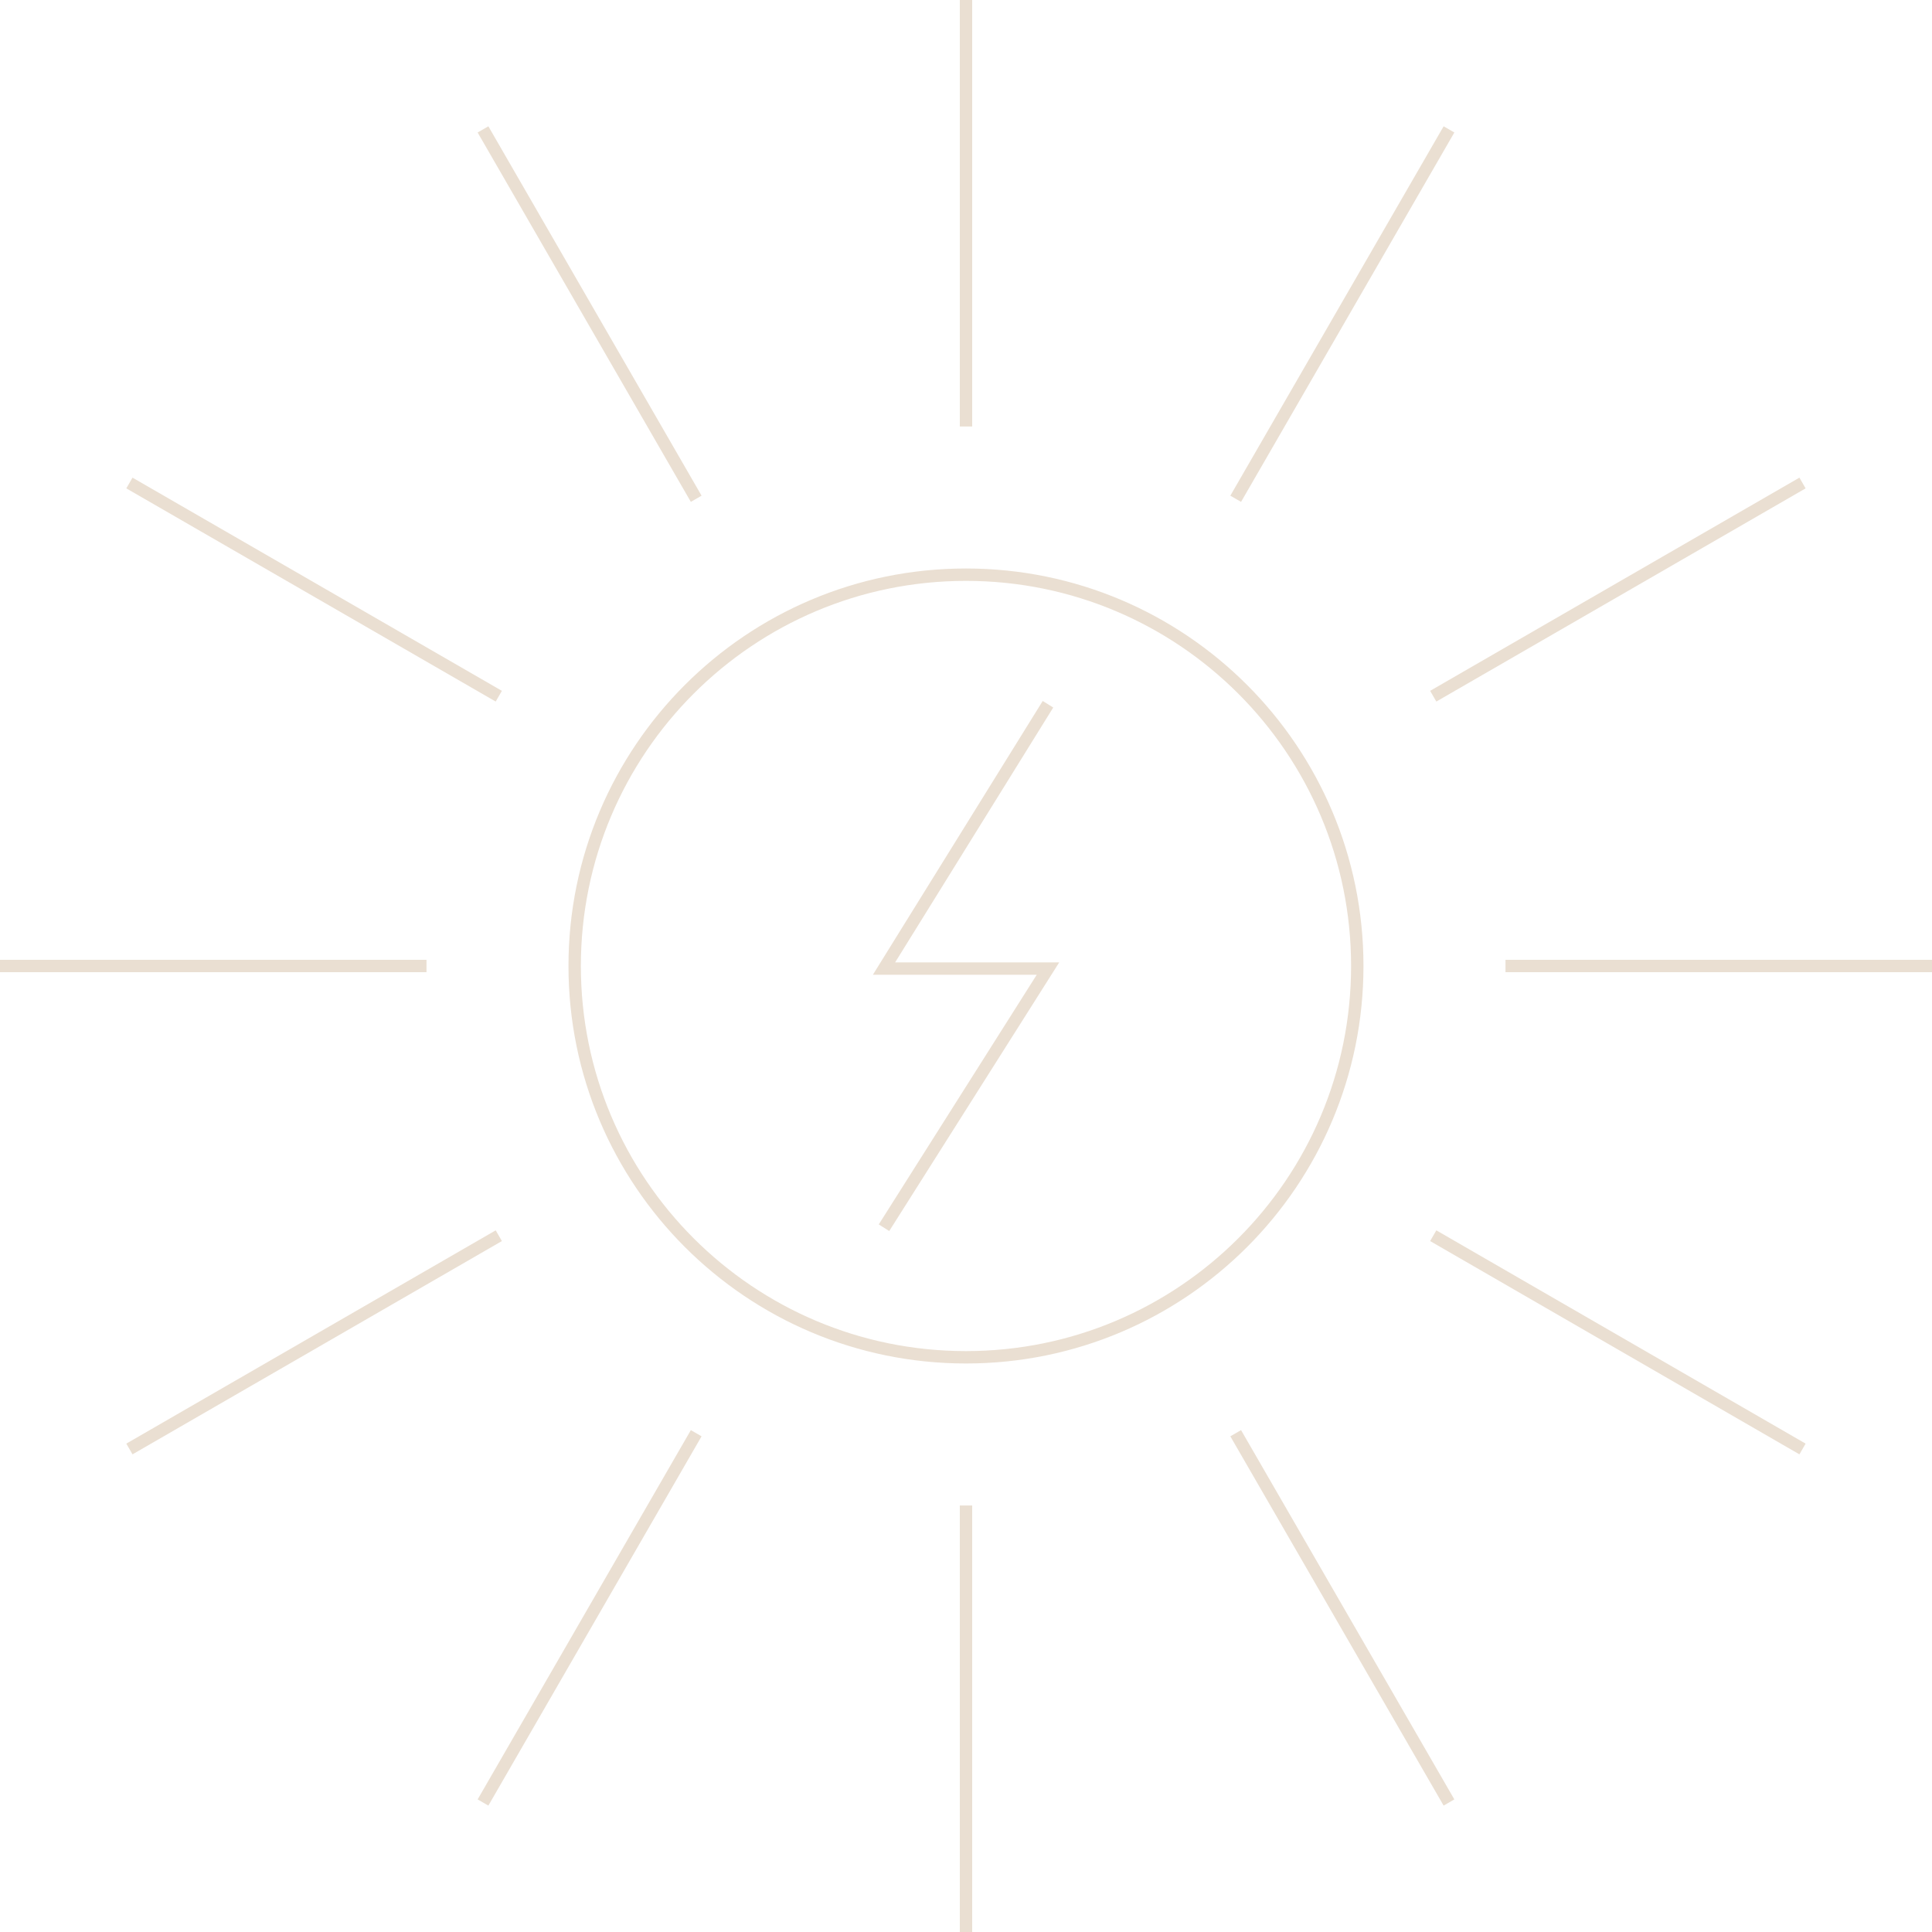 <?xml version="1.0" encoding="UTF-8"?> <svg xmlns="http://www.w3.org/2000/svg" width="156" height="156" viewBox="0 0 156 156" fill="none"><path d="M77.998 109.595C95.448 109.595 109.594 95.449 109.594 77.999C109.594 60.549 95.448 46.403 77.998 46.403C60.548 46.403 46.402 60.549 46.402 77.999C46.402 95.449 60.548 109.595 77.998 109.595Z" stroke="#EADFD2" stroke-miterlimit="10"></path><path d="M78 34.437V0" stroke="#EADFD2" stroke-miterlimit="10"></path><path d="M78 156V121.562" stroke="#EADFD2" stroke-miterlimit="10"></path><path d="M56.215 40.274L39 10.448" stroke="#EADFD2" stroke-miterlimit="10"></path><path d="M116.999 145.544L99.777 115.726" stroke="#EADFD2" stroke-miterlimit="10"></path><path d="M40.275 56.215L10.449 39" stroke="#EADFD2" stroke-miterlimit="10"></path><path d="M145.545 116.999L115.727 99.777" stroke="#EADFD2" stroke-miterlimit="10"></path><path d="M34.437 78H0" stroke="#EADFD2" stroke-miterlimit="10"></path><path d="M156 78H121.562" stroke="#EADFD2" stroke-miterlimit="10"></path><path d="M40.275 99.777L10.449 116.999" stroke="#EADFD2" stroke-miterlimit="10"></path><path d="M145.545 39L115.727 56.215" stroke="#EADFD2" stroke-miterlimit="10"></path><path d="M56.215 115.726L39 145.544" stroke="#EADFD2" stroke-miterlimit="10"></path><path d="M116.999 10.448L99.777 40.274" stroke="#EADFD2" stroke-miterlimit="10"></path><path d="M84.619 56.865L71.379 78.209H84.619L71.379 99.133" stroke="#EADFD2" stroke-miterlimit="10"></path></svg> 